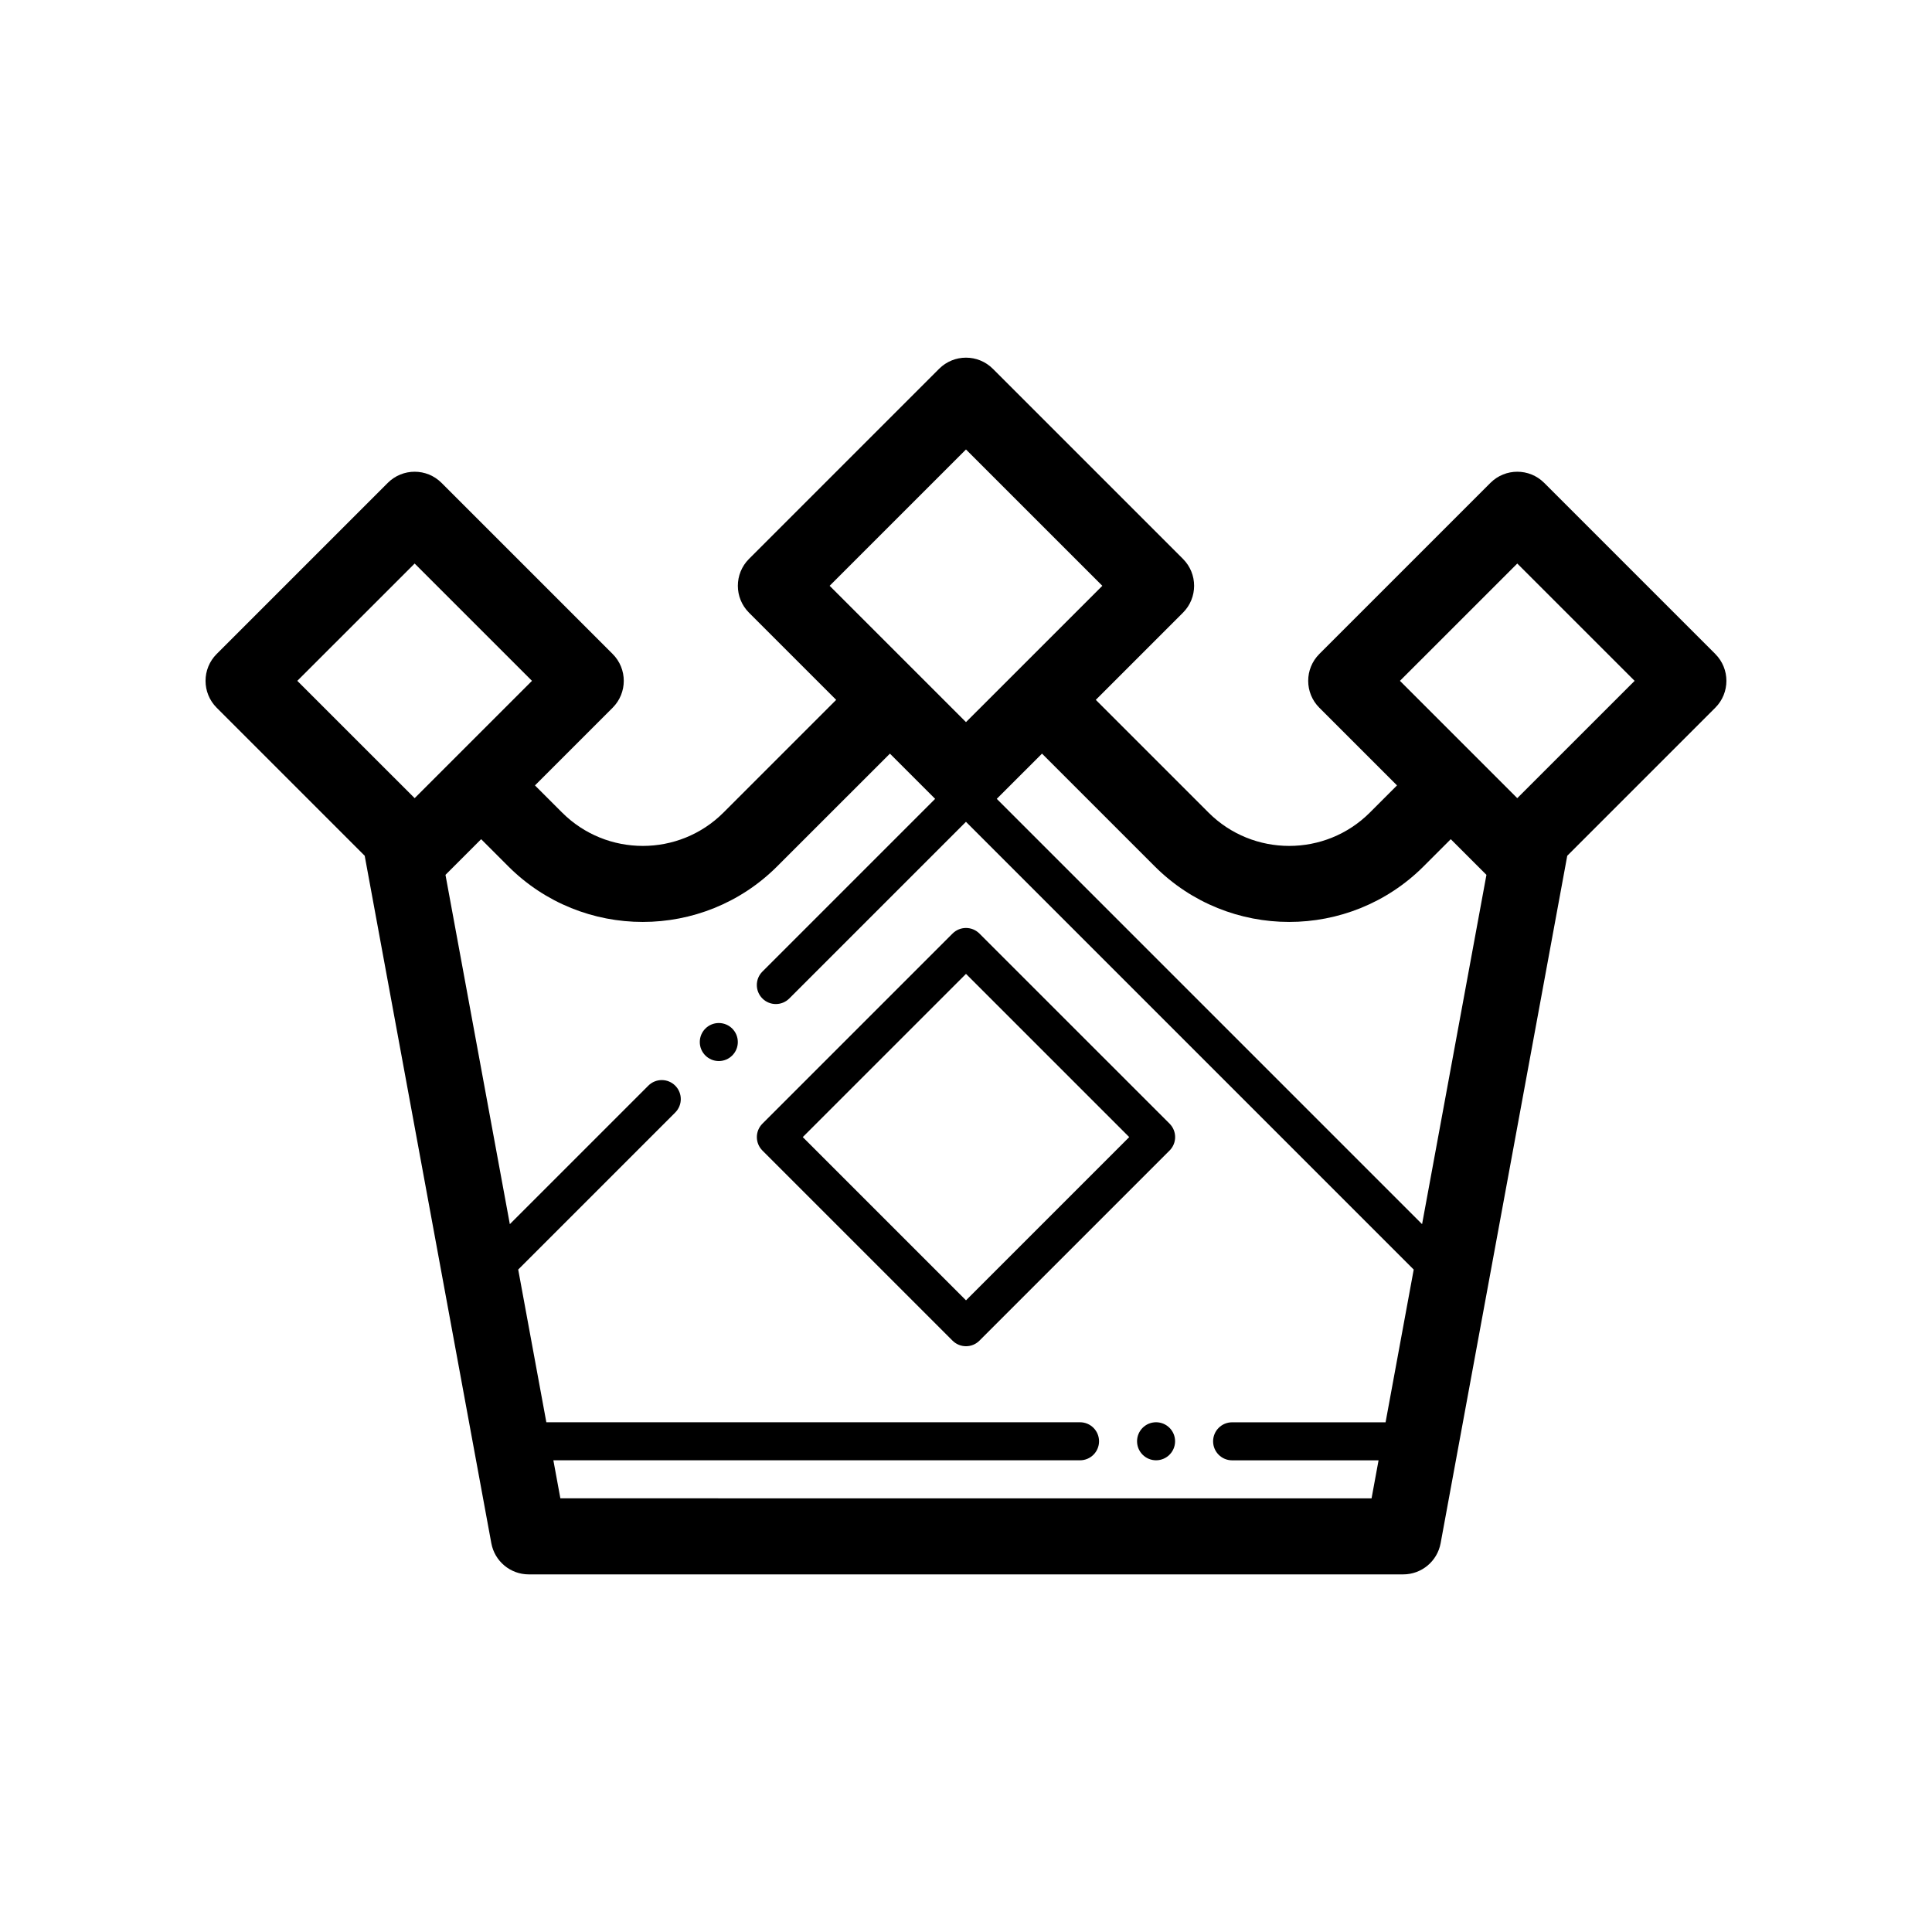 <?xml version="1.0" encoding="UTF-8"?>
<!-- Uploaded to: SVG Repo, www.svgrepo.com, Generator: SVG Repo Mixer Tools -->
<svg fill="#000000" width="800px" height="800px" version="1.1" viewBox="144 144 512 512" xmlns="http://www.w3.org/2000/svg">
 <path d="m403.56 391.4c-1.969-1.969-5.152-1.969-7.125 0l-50.383 50.383c-1.969 1.969-1.969 5.152 0 7.125l50.383 50.383c0.984 0.977 2.273 1.473 3.566 1.473 1.289 0 2.578-0.492 3.562-1.477l50.383-50.383c1.969-1.969 1.969-5.152 0-7.125zm-3.559 97.199-43.258-43.258 43.258-43.254 43.254 43.254zm198.57-171.29-45.344-45.344c-3.934-3.934-10.312-3.934-14.246 0l-45.344 45.344c-3.934 3.934-3.934 10.312 0 14.246l20.586 20.586-7.199 7.199c-11.785 11.785-30.965 11.777-42.754 0l-29.871-29.871 23.105-23.105c3.934-3.934 3.934-10.312 0-14.246l-50.383-50.383c-3.934-3.934-10.312-3.934-14.246 0l-50.383 50.383c-3.934 3.934-3.934 10.312 0 14.246l23.105 23.105-29.871 29.871c-11.785 11.785-30.965 11.777-42.754 0l-7.199-7.199 20.586-20.586c3.934-3.934 3.934-10.312 0-14.246l-45.344-45.344c-3.934-3.934-10.312-3.934-14.246 0l-45.344 45.344c-3.934 3.934-3.934 10.312 0 14.246l39.227 39.227 33.559 182.19c0.883 4.781 5.051 8.254 9.91 8.254h231.75c4.863 0 9.027-3.473 9.91-8.254l33.559-182.19 39.227-39.227c3.934-3.934 3.934-10.312 0-14.246zm-148.55 56.285c9.82 9.82 22.727 14.727 35.625 14.727 12.898 0 25.805-4.914 35.625-14.73l7.199-7.199 9.453 9.453-17.055 92.566-112.71-112.71 11.988-11.984zm-50.023-110.48 36.133 36.129-36.133 36.125-36.133-36.125zm-146.11 30.227 31.094 31.09-31.094 31.09-31.098-31.09zm38.617 247.73-1.855-10.078h139.57c2.785 0 5.039-2.258 5.039-5.039s-2.254-5.039-5.039-5.039l-141.43 0.004-7.457-40.477 41.609-41.609c1.969-1.969 1.969-5.152 0-7.125-1.969-1.969-5.152-1.969-7.125 0l-36.703 36.703-17.055-92.566 9.453-9.453 7.199 7.203c9.82 9.82 22.727 14.727 35.625 14.727s25.805-4.914 35.625-14.73l29.879-29.871 11.984 11.984-45.777 45.777c-1.969 1.969-1.969 5.152 0 7.125 1.969 1.969 5.152 1.969 7.125 0l46.82-46.82 118.66 118.66-7.457 40.477h-40.668c-2.785 0-5.039 2.258-5.039 5.039s2.254 5.039 5.039 5.039h38.809l-1.855 10.078zm253.59-185.55-31.094-31.09 31.094-31.09 31.098 31.09zm-90.684 170.43c0 2.781-2.258 5.039-5.039 5.039s-5.039-2.258-5.039-5.039 2.258-5.039 5.039-5.039c2.781 0.004 5.039 2.258 5.039 5.039zm-115.88-105.8c0 2.781-2.258 5.039-5.039 5.039s-5.039-2.258-5.039-5.039 2.258-5.039 5.039-5.039 5.039 2.258 5.039 5.039z"/>
</svg>